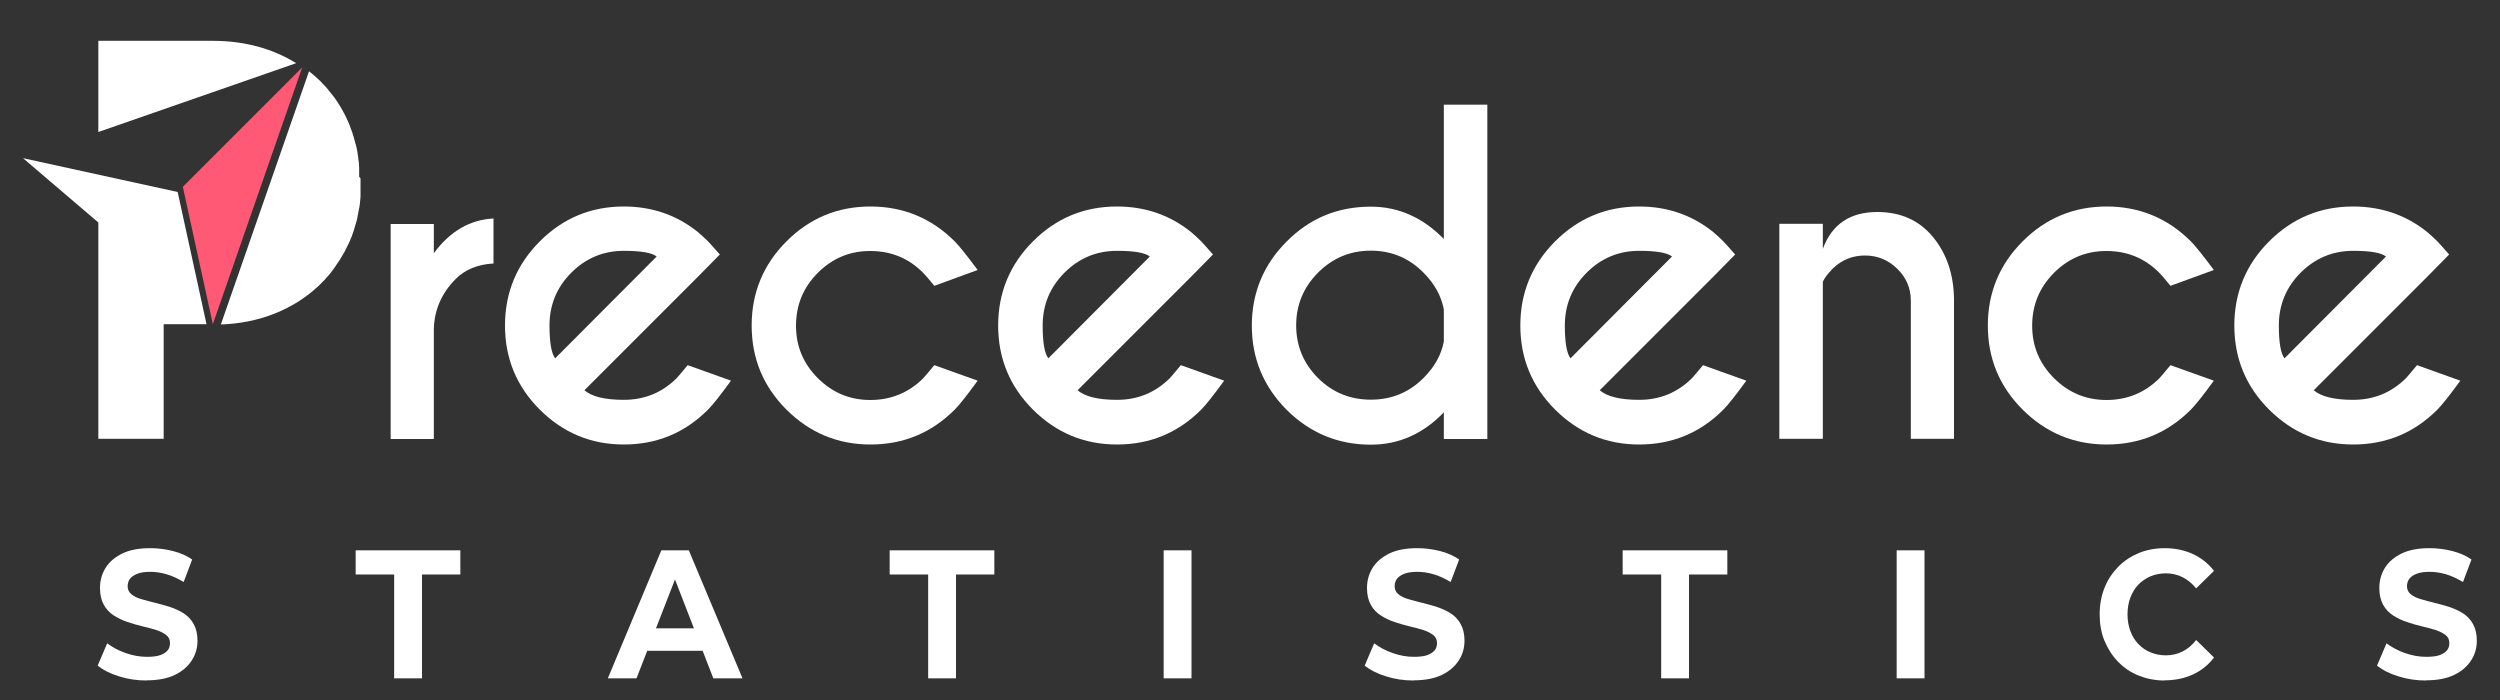 <?xml version="1.0" encoding="UTF-8"?><svg id="Layer_1" xmlns="http://www.w3.org/2000/svg" viewBox="0 0 150 42"><rect x="0" y="0" width="150" height="42" fill="#333333" stroke="none"/><defs><style>.cls-1{fill:#e6e7e8;}.cls-1,.cls-2,.cls-3,.cls-4{stroke-width:0px;}.cls-2{fill:#1baacc;}.cls-3{fill:#fff;}.cls-4{fill:#ff5975;}</style></defs><path class="cls-3" d="m8.8,40.83c-.58,0-1.13-.08-1.66-.25-.53-.16-.95-.38-1.28-.64l.57-1.34c.31.23.67.43,1.1.58.42.15.85.23,1.28.23.33,0,.6-.03.8-.1s.35-.17.45-.29c.1-.12.14-.27.14-.43,0-.21-.07-.37-.23-.49s-.35-.22-.6-.3c-.25-.08-.52-.15-.82-.22-.3-.07-.6-.16-.9-.26-.3-.1-.57-.23-.82-.39-.25-.16-.45-.37-.6-.64s-.23-.6-.23-1.01c0-.44.11-.84.33-1.2.22-.36.56-.65,1.01-.87.45-.22,1.01-.32,1.69-.32.45,0,.9.06,1.34.17.44.11.83.28,1.16.51l-.51,1.35c-.34-.2-.67-.36-1.01-.46-.34-.1-.66-.15-.99-.15s-.59.04-.79.12c-.21.08-.35.19-.44.31s-.13.28-.13.44c0,.2.08.36.23.48.15.12.35.22.6.29.25.07.52.15.82.22s.6.16.89.25c.3.1.57.22.82.38.25.16.45.37.6.64s.23.6.23,1c0,.43-.11.83-.34,1.18-.23.36-.56.65-1.01.87s-1.02.33-1.7.33Z"/><path class="cls-3" d="m23.65,40.7v-6.23h-2.31v-1.45h6.28v1.45h-2.3v6.23h-1.67Z"/><path class="cls-3" d="m36.47,40.7l3.21-7.68h1.65l3.22,7.68h-1.75l-2.63-6.78h.66l-2.64,6.78h-1.71Zm1.61-1.65l.44-1.35h3.7l.45,1.35h-4.6Z"/><path class="cls-3" d="m55.69,40.7v-6.23h-2.31v-1.45h6.28v1.45h-2.3v6.23h-1.67Z"/><path class="cls-3" d="m69.82,40.7v-7.68h1.67v7.68h-1.67Z"/><path class="cls-3" d="m84.82,40.83c-.58,0-1.13-.08-1.66-.25-.53-.16-.95-.38-1.28-.64l.57-1.34c.31.23.67.43,1.1.58.42.15.85.23,1.28.23.33,0,.6-.03.8-.1s.35-.17.45-.29c.1-.12.14-.27.14-.43,0-.21-.07-.37-.23-.49s-.35-.22-.6-.3c-.25-.08-.52-.15-.82-.22-.3-.07-.6-.16-.9-.26-.3-.1-.57-.23-.82-.39-.25-.16-.45-.37-.6-.64s-.23-.6-.23-1.01c0-.44.11-.84.33-1.2.22-.36.56-.65,1.01-.87.45-.22,1.01-.32,1.69-.32.45,0,.9.06,1.34.17.44.11.83.28,1.16.51l-.51,1.35c-.34-.2-.67-.36-1.01-.46-.34-.1-.66-.15-.99-.15s-.59.04-.79.12c-.21.08-.35.19-.44.31s-.13.28-.13.44c0,.2.08.36.23.48.15.12.35.22.6.29.25.07.52.15.82.22s.6.16.89.25c.3.1.57.22.82.38.25.16.45.37.6.64s.23.6.23,1c0,.43-.11.83-.34,1.18-.23.36-.56.65-1.01.87s-1.02.33-1.7.33Z"/><path class="cls-3" d="m99.67,40.7v-6.23h-2.31v-1.45h6.28v1.45h-2.3v6.23h-1.67Z"/><path class="cls-3" d="m113.8,40.7v-7.68h1.67v7.68h-1.67Z"/><path class="cls-3" d="m129.88,40.83c-.56,0-1.07-.1-1.55-.29s-.89-.47-1.24-.83c-.35-.36-.62-.78-.82-1.26s-.29-1.01-.29-1.59.1-1.11.29-1.59.47-.9.82-1.26c.35-.36.77-.63,1.24-.83.47-.19.99-.29,1.55-.29.62,0,1.19.12,1.69.35.5.23.93.57,1.27,1.01l-1.07,1.05c-.25-.3-.52-.52-.82-.67s-.63-.23-.99-.23c-.34,0-.64.06-.93.18-.28.12-.53.29-.73.5s-.37.48-.48.78c-.11.3-.17.63-.17,1s.06.7.17,1c.11.3.27.56.48.78s.45.39.73.5c.28.12.59.18.93.18.36,0,.69-.08.99-.23s.58-.38.82-.69l1.07,1.05c-.34.45-.77.79-1.27,1.02-.5.23-1.07.35-1.7.35Z"/><path class="cls-3" d="m145.56,40.83c-.58,0-1.13-.08-1.66-.25-.53-.16-.95-.38-1.28-.64l.57-1.34c.31.23.67.43,1.1.58.42.15.85.23,1.28.23.33,0,.6-.03.8-.1s.35-.17.45-.29c.1-.12.14-.27.14-.43,0-.21-.07-.37-.23-.49s-.35-.22-.6-.3c-.25-.08-.52-.15-.82-.22-.3-.07-.6-.16-.9-.26-.3-.1-.57-.23-.82-.39-.25-.16-.45-.37-.6-.64s-.23-.6-.23-1.01c0-.44.11-.84.33-1.2.22-.36.56-.65,1.01-.87.45-.22,1.01-.32,1.69-.32.45,0,.9.06,1.34.17.44.11.83.28,1.16.51l-.51,1.35c-.34-.2-.67-.36-1.01-.46-.34-.1-.66-.15-.99-.15s-.59.04-.79.12c-.21.08-.35.19-.44.31s-.13.28-.13.44c0,.2.08.36.23.48.15.12.35.22.6.29.25.07.52.15.82.22s.6.16.89.25c.3.1.57.22.82.38.25.16.45.37.6.64s.23.6.23,1c0,.43-.11.83-.34,1.18-.23.36-.56.65-1.01.87s-1.02.33-1.7.33Z"/><path class="cls-3" d="m26.04,15.18c.97-1.31,2.16-2,3.57-2.07v2.7c-.94.05-1.7.36-2.26.92-.84.84-1.28,1.83-1.32,2.98v6.63h-2.59v-12.9h2.59v1.74Z"/><path class="cls-3" d="m35.06,23.41c.43.38,1.22.58,2.37.58,1.24,0,2.29-.43,3.17-1.3.11-.12.33-.38.66-.78l2.6.93c-.64.88-1.1,1.46-1.38,1.74-1.4,1.4-3.08,2.09-5.05,2.09s-3.64-.7-5.04-2.09c-1.4-1.4-2.09-3.08-2.09-5.05s.7-3.66,2.09-5.05c1.4-1.4,3.08-2.09,5.04-2.09,1.69,0,3.17.51,4.44,1.53.21.18.41.36.61.56.08.08.32.35.71.79l-1.3,1.32-6.83,6.83Zm4.34-8.02c-.29-.23-.95-.34-1.97-.34-1.23,0-2.28.44-3.15,1.31s-1.31,1.93-1.31,3.17c0,1.01.11,1.67.34,1.97l6.09-6.11Z"/><path class="cls-3" d="m56.06,21.91l2.6.93c-.64.88-1.1,1.46-1.38,1.74-1.4,1.4-3.08,2.09-5.05,2.09s-3.64-.7-5.04-2.09c-1.4-1.4-2.09-3.08-2.09-5.05s.7-3.66,2.09-5.05c1.4-1.4,3.08-2.09,5.04-2.09s3.66.7,5.05,2.09c.28.28.74.86,1.38,1.72l-2.6.95c-.33-.41-.56-.67-.68-.79-.87-.87-1.92-1.3-3.16-1.3s-2.28.44-3.15,1.31-1.31,1.93-1.31,3.17.44,2.28,1.31,3.15c.87.87,1.92,1.31,3.15,1.31s2.29-.43,3.17-1.3c.11-.12.33-.38.66-.78Z"/><path class="cls-3" d="m64.65,23.41c.43.38,1.22.58,2.37.58,1.24,0,2.29-.43,3.17-1.3.11-.12.33-.38.66-.78l2.6.93c-.64.88-1.1,1.46-1.38,1.74-1.4,1.4-3.08,2.09-5.05,2.09s-3.64-.7-5.04-2.09c-1.4-1.4-2.09-3.08-2.09-5.05s.7-3.66,2.09-5.05c1.4-1.4,3.08-2.09,5.04-2.09,1.69,0,3.17.51,4.44,1.53.21.18.41.36.61.56.08.08.32.35.71.79l-1.3,1.32-6.83,6.83Zm4.34-8.02c-.29-.23-.95-.34-1.97-.34-1.23,0-2.28.44-3.15,1.31-.87.87-1.31,1.93-1.31,3.17,0,1.01.11,1.67.34,1.97l6.09-6.11Z"/><path class="cls-3" d="m86.63,14.32V6.28h2.61v20.06h-2.61v-1.6c-1.25,1.3-2.71,1.94-4.38,1.94-1.97,0-3.65-.7-5.05-2.09-1.39-1.4-2.09-3.08-2.09-5.05s.7-3.66,2.09-5.05c1.39-1.4,3.07-2.09,5.05-2.09,1.66,0,3.12.65,4.38,1.94Zm0,6.17v-1.92c-.15-.81-.56-1.55-1.22-2.21-.87-.88-1.92-1.32-3.16-1.32s-2.29.44-3.17,1.32c-.87.88-1.31,1.93-1.31,3.16s.44,2.29,1.31,3.16c.87.87,1.93,1.3,3.17,1.3s2.29-.43,3.16-1.3c.66-.66,1.07-1.39,1.22-2.19Z"/><path class="cls-3" d="m95.98,23.41c.43.38,1.22.58,2.37.58,1.24,0,2.29-.43,3.17-1.3.11-.12.33-.38.66-.78l2.6.93c-.64.88-1.1,1.46-1.38,1.74-1.4,1.4-3.08,2.09-5.05,2.09s-3.64-.7-5.04-2.09c-1.4-1.4-2.09-3.08-2.09-5.05s.7-3.66,2.09-5.05c1.4-1.4,3.08-2.09,5.04-2.09,1.69,0,3.17.51,4.44,1.53.21.18.41.36.61.56.08.08.32.35.71.79l-1.3,1.32-6.83,6.83Zm4.34-8.02c-.29-.23-.95-.34-1.97-.34-1.23,0-2.28.44-3.15,1.31s-1.31,1.93-1.31,3.17c0,1.01.11,1.67.34,1.97l6.09-6.11Z"/><path class="cls-3" d="m109.37,16.89v9.44h-2.61v-12.9h2.61v1.5c.54-1.47,1.63-2.21,3.27-2.21,1.4,0,2.51.5,3.33,1.49.82.99,1.25,2.23,1.27,3.73v8.39h-2.59v-8.29c0-.74-.27-1.38-.81-1.91-.54-.53-1.19-.8-1.94-.8s-1.39.26-1.93.78c-.3.31-.5.57-.59.78Z"/><path class="cls-3" d="m130.23,21.91l2.6.93c-.64.88-1.1,1.46-1.38,1.74-1.4,1.4-3.08,2.09-5.05,2.09s-3.64-.7-5.04-2.09c-1.4-1.4-2.09-3.08-2.09-5.05s.7-3.66,2.09-5.05c1.4-1.4,3.08-2.09,5.04-2.09s3.66.7,5.05,2.09c.28.28.74.86,1.38,1.72l-2.6.95c-.33-.41-.56-.67-.68-.79-.87-.87-1.92-1.3-3.16-1.3s-2.28.44-3.15,1.31c-.87.87-1.31,1.93-1.31,3.17s.44,2.28,1.31,3.15c.87.87,1.92,1.31,3.15,1.31s2.29-.43,3.17-1.3c.11-.12.33-.38.66-.78Z"/><path class="cls-3" d="m138.82,23.41c.43.38,1.22.58,2.37.58,1.24,0,2.29-.43,3.17-1.3.11-.12.33-.38.66-.78l2.6.93c-.64.88-1.1,1.46-1.38,1.74-1.4,1.4-3.08,2.09-5.05,2.09s-3.64-.7-5.04-2.09c-1.4-1.4-2.09-3.08-2.09-5.05s.7-3.66,2.09-5.05c1.4-1.4,3.08-2.09,5.04-2.09,1.69,0,3.17.51,4.44,1.53.21.18.41.36.61.56.08.08.32.35.71.79l-1.3,1.32-6.83,6.83Zm4.34-8.02c-.29-.23-.95-.34-1.97-.34-1.23,0-2.28.44-3.15,1.31-.87.87-1.31,1.93-1.31,3.17,0,1.01.11,1.67.34,1.97l6.09-6.11Z"/><path class="cls-2" d="m20.46,1.17c.09.18.17.37.25.56-.08-.19-.16-.38-.25-.56Z"/><path class="cls-1" d="m18.92,17.22c-1.46,1.34-3.45,2.15-5.77,2.23,2.31-.08,4.3-.89,5.77-2.23Z"/><path class="cls-3" d="m12.78,2.45h-6.88v5.47l11.87-4.13c-1.38-.86-3.08-1.34-4.98-1.34Z"/><path class="cls-3" d="m21.55,10.61c0-.06,0-.11,0-.17,0-.03,0-.06,0-.09,0-.05,0-.1,0-.15,0-.03,0-.06,0-.1,0-.05,0-.1-.01-.15,0-.03,0-.06,0-.1,0-.05-.01-.1-.02-.15,0-.03,0-.06-.01-.09,0-.05-.02-.1-.02-.16,0-.03,0-.05-.01-.08-.01-.06-.02-.13-.03-.19,0-.01,0-.03,0-.04-.01-.08-.03-.16-.05-.23,0-.01,0-.02,0-.03-.01-.06-.03-.13-.05-.19,0-.02-.01-.04-.02-.06-.01-.05-.03-.11-.04-.16,0-.02-.01-.05-.02-.07-.01-.05-.03-.1-.04-.15,0-.02-.01-.05-.02-.07-.02-.05-.03-.1-.05-.15,0-.02-.02-.04-.02-.07-.02-.05-.04-.11-.06-.16,0-.02-.01-.04-.02-.05-.02-.06-.05-.12-.07-.19,0,0,0-.02,0-.02-.06-.14-.12-.29-.19-.42,0,0,0,0,0-.01-.03-.06-.06-.12-.09-.19,0-.01-.01-.02-.02-.04-.03-.05-.06-.11-.09-.16,0-.01-.02-.03-.02-.04-.03-.05-.06-.1-.09-.16,0-.01-.02-.03-.02-.04-.03-.05-.06-.11-.1-.16,0-.01-.01-.02-.02-.03-.04-.06-.08-.12-.11-.18,0,0,0,0,0,0-.13-.19-.26-.38-.41-.55-.05-.06-.09-.11-.14-.17,0,0,0-.01-.01-.02-.04-.05-.09-.1-.13-.15,0,0-.01-.01-.02-.02-.05-.05-.09-.1-.14-.15,0,0,0-.01-.01-.01-.05-.05-.1-.1-.15-.16,0,0,0,0,0,0-.22-.21-.45-.42-.69-.6,0,0,0,0,0,0l-3.52,10.11-1.77,5.08c2.31-.08,4.3-.89,5.77-2.23,0,0,0,0,0,0,.04-.04.09-.08.13-.12,0,0,.01,0,.01-.01.04-.04.08-.08.12-.12,0,0,.02-.02.02-.02.04-.04.07-.08.11-.11,0,0,.02-.02.03-.03.03-.04.07-.07.1-.11.01-.01.02-.02.03-.04.03-.04.06-.07.1-.11.01-.01.02-.03.04-.04.03-.04.06-.07.09-.11.01-.02.03-.03.04-.05.03-.04.06-.07.08-.11.01-.02.03-.03.04-.05.03-.03.05-.07.08-.11.01-.02.03-.04.04-.06.03-.03.05-.07.07-.1.01-.02.03-.04.04-.06.02-.03.05-.07.07-.1.01-.02.03-.04.04-.06.02-.03.04-.07.07-.1.01-.02.03-.04.04-.07.02-.03.04-.07.06-.1.01-.02.03-.05.04-.07.02-.03.04-.07.06-.1.01-.02.03-.05.04-.07.02-.03.04-.07.06-.1.01-.03.03-.05.04-.08.02-.03.03-.07.05-.1.01-.03.03-.05.04-.08.02-.03.03-.07.05-.1.01-.03.03-.06.04-.08.02-.03.03-.07.05-.1.01-.03.02-.06.04-.09.01-.03.03-.07.04-.1.01-.03.02-.06.04-.09.01-.03.03-.07.04-.1.01-.03.02-.06.03-.09.01-.03.02-.07.04-.1.01-.03.02-.06.03-.09.01-.03.02-.07.03-.1.01-.03.02-.06.03-.1.01-.03.02-.07.03-.1,0-.03.02-.07.03-.1,0-.03.02-.07.03-.1,0-.03.02-.07.03-.1,0-.03.02-.07.03-.1,0-.03.02-.07.02-.1,0-.03.02-.07.02-.1,0-.04.01-.07.02-.11,0-.03.01-.07.02-.1,0-.04.01-.07.02-.11,0-.03.01-.07.02-.1,0-.04.01-.08.02-.11,0-.03.01-.07.02-.1,0-.04.01-.08.02-.12,0-.03,0-.07.01-.1,0-.04,0-.08.01-.12,0-.03,0-.07.01-.1,0-.04,0-.08.01-.13,0-.03,0-.06,0-.1,0-.04,0-.09,0-.13,0-.03,0-.06,0-.09,0-.05,0-.1,0-.15,0-.03,0-.05,0-.08,0-.08,0-.15,0-.23,0-.08,0-.17,0-.25,0-.03,0-.05,0-.08Z"/><polygon class="cls-4" points="10.97 11.21 12.77 19.45 18.13 4.05 10.97 11.21"/><polygon class="cls-3" points="12.39 19.45 10.66 11.52 1.38 9.49 5.9 13.35 5.9 16.17 5.9 19.45 5.9 26.33 9.82 26.33 9.82 19.45 12.39 19.45"/></svg>